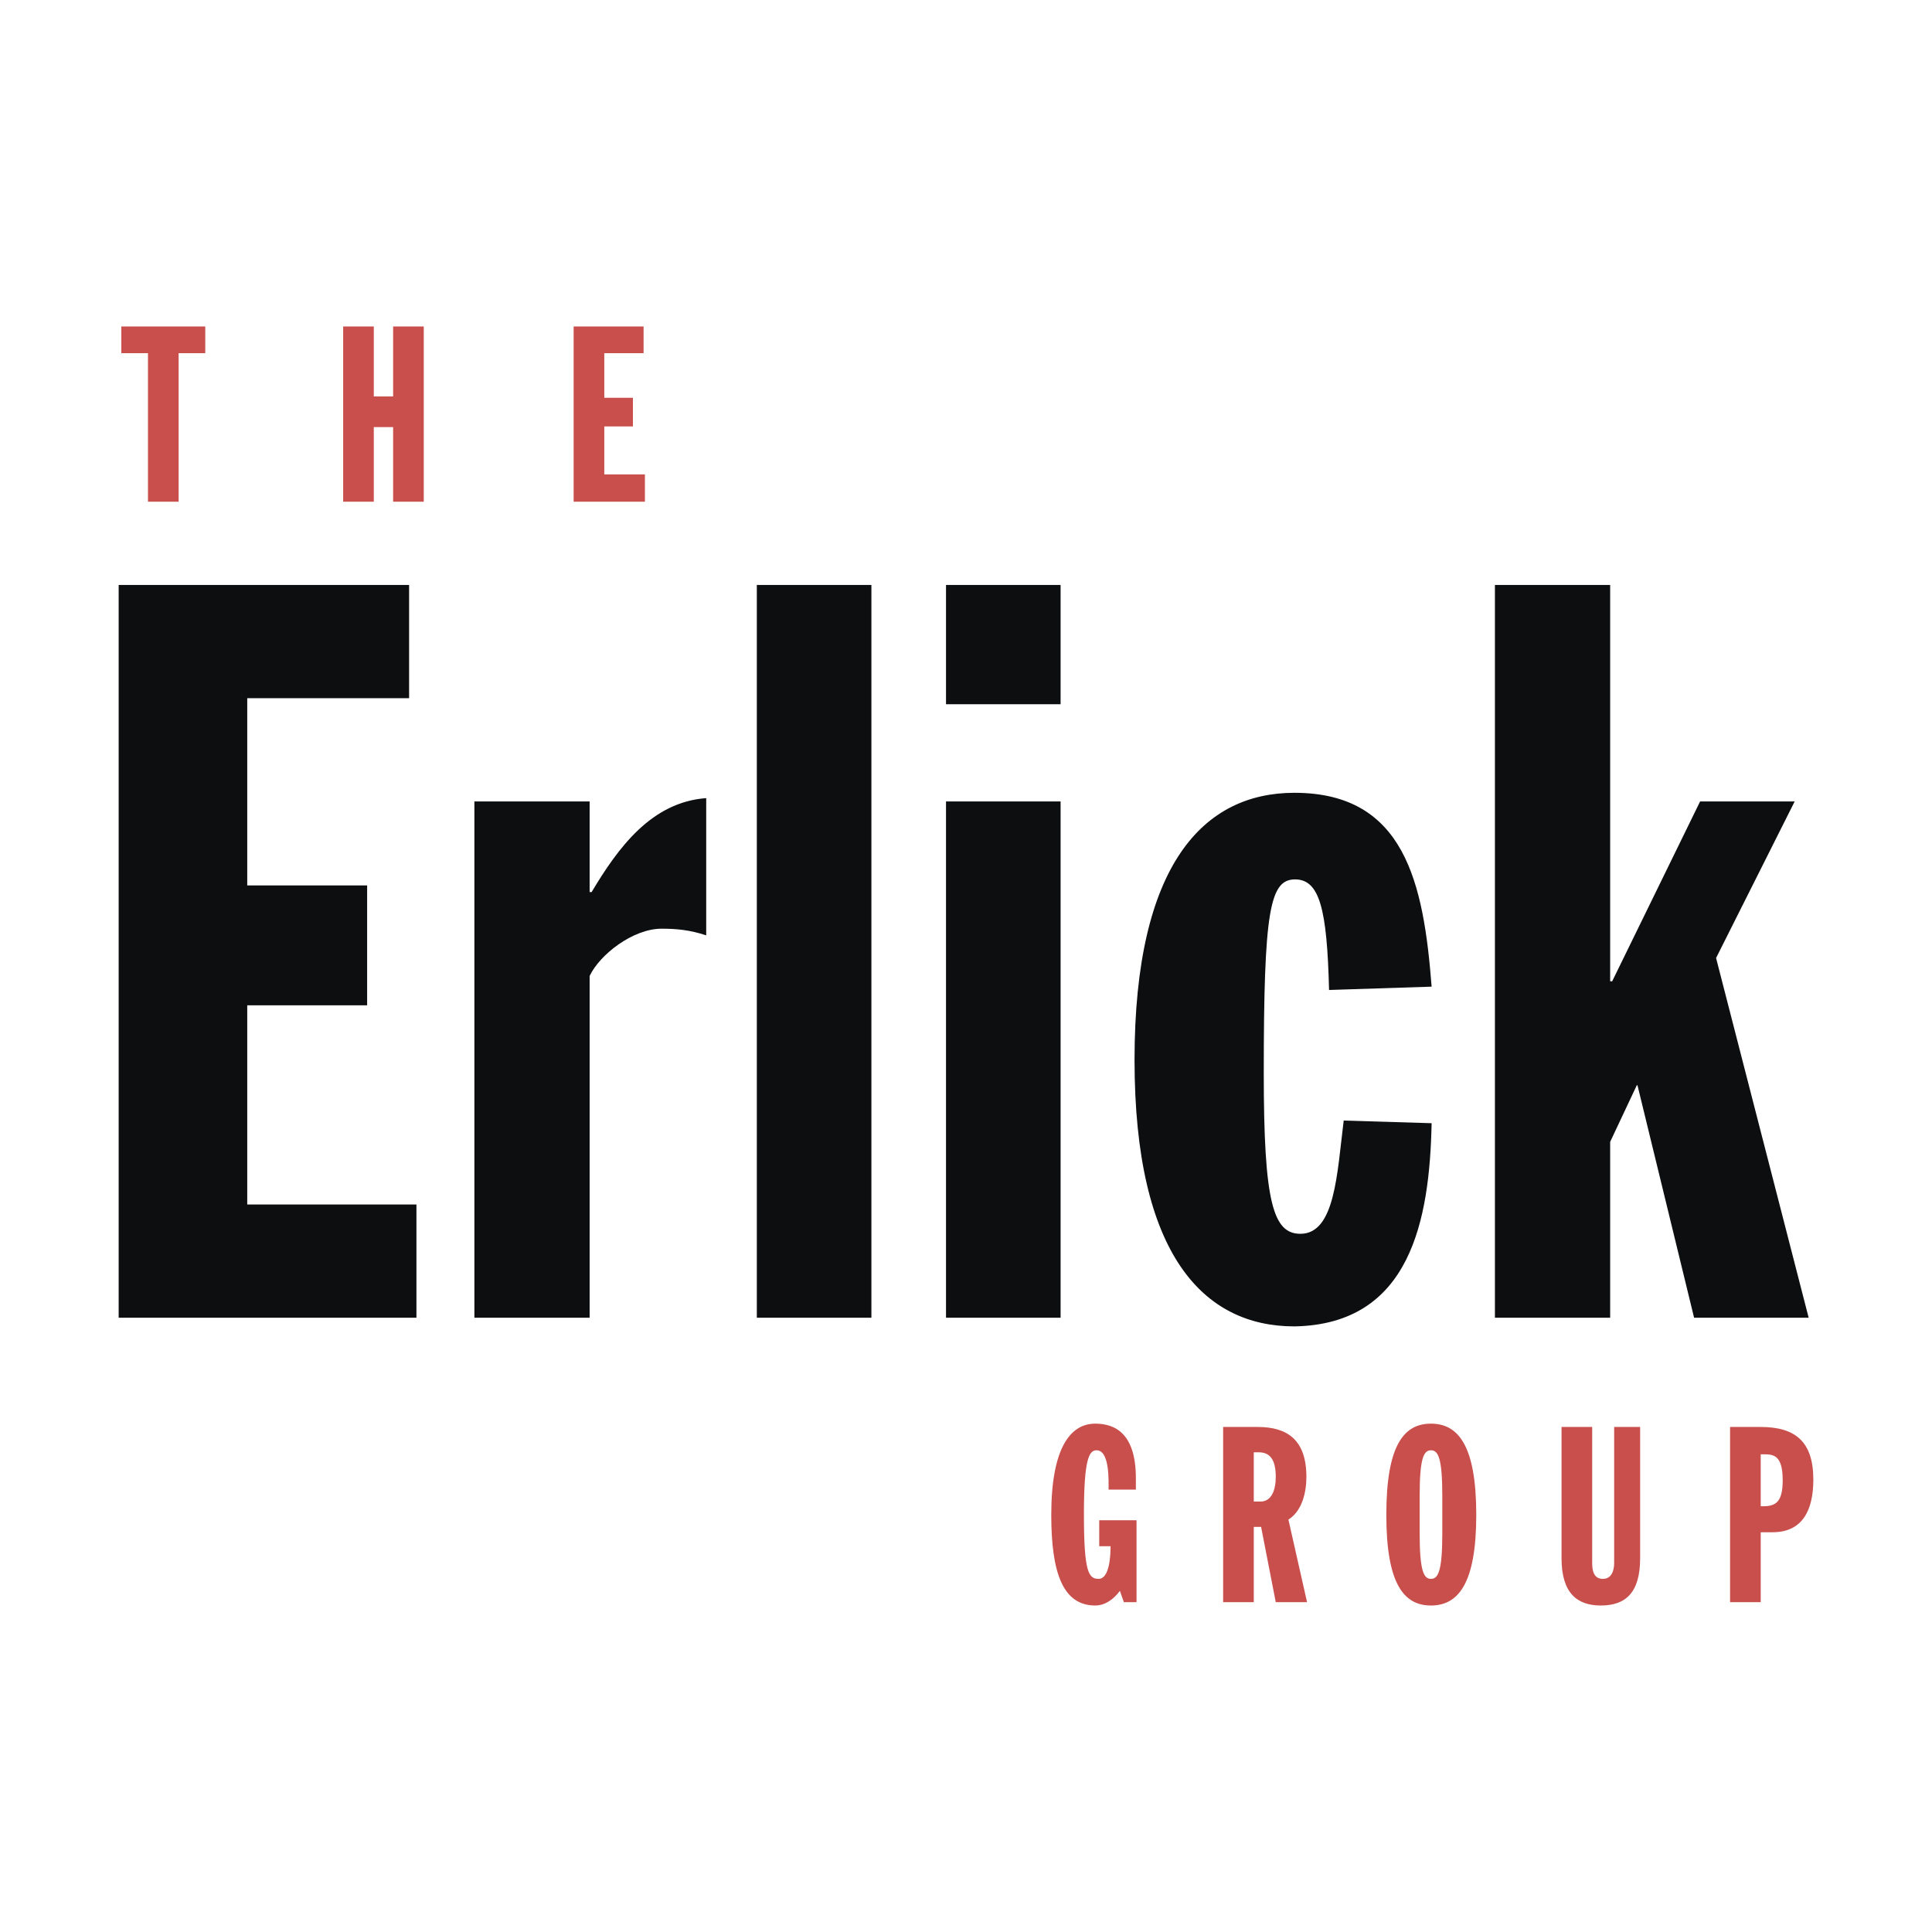 <svg xmlns="http://www.w3.org/2000/svg" width="2500" height="2500" viewBox="0 0 192.756 192.756"><g fill-rule="evenodd" clip-rule="evenodd"><path fill="#fff" d="M0 0h192.756v192.756H0V0z"/><path fill="#c94f4d" d="M14.763 35.234h-2.658v-2.659h8.374v2.659h-2.658v14.821h-3.058V35.234zM34.237 32.575h3.057v6.979h1.928v-6.979h3.057v17.48h-3.057v-7.444h-1.928v7.444h-3.057v-17.48zM57.232 32.575h6.979v2.659H60.29v4.453h2.857v2.857H60.29v4.786h4.054v2.725h-7.112v-17.48zM110.602 148.615c0-.797.133-3.92-1.197-3.92-.73 0-1.262.797-1.262 6.381 0 5.781.465 6.447 1.461 6.447 1.131 0 1.197-2.459 1.197-3.258h-1.131v-2.592h3.723v8.176h-1.264l-.398-1.131c-.531.73-1.396 1.463-2.459 1.463-3.256 0-4.387-3.324-4.387-9.039 0-6.713 1.928-9.105 4.387-9.105 1.994 0 4.055.996 4.055 5.449v1.129h-2.725zM125.09 149.812h.664c1.131 0 1.529-1.197 1.529-2.459 0-1.861-.666-2.459-1.729-2.459h-.465v4.918h.001zm-3.057-7.443h3.455c2.924 0 4.852 1.264 4.852 4.984 0 1.463-.398 3.391-1.795 4.254l1.861 8.242h-3.123l-1.463-7.512h-.73v7.512h-3.057v-17.48zM141.639 149.281c0-3.789.398-4.586 1.129-4.586.732 0 1.131.797 1.131 4.586v3.656c0 3.787-.398 4.586-1.131 4.586-.73 0-1.129-.799-1.129-4.586v-3.656zm-3.325 1.862c0 6.846 1.729 9.039 4.453 9.039s4.52-2.193 4.52-9.039c0-6.912-1.795-9.105-4.52-9.105s-4.453 2.192-4.453 9.105zM155.795 142.369h3.057v13.559c0 .73.133 1.596 1.062 1.596.865 0 1.131-.799 1.131-1.596v-13.559h2.592v13.094c0 3.455-1.461 4.719-3.922 4.719-2.393 0-3.92-1.264-3.92-4.719v-13.094zM175.666 145.094h.266c.998 0 1.928.066 1.928 2.592 0 2.127-.664 2.592-1.928 2.592h-.266v-5.184zm-3.057 14.756h3.057v-6.979h1.195c2.926 0 4.055-2.127 4.055-5.252 0-3.787-1.795-5.25-5.25-5.25h-3.057v17.481z"/><path fill="#0c0e0f" d="M11.839 58.362h28.977v11.299H24.667v18.676h11.962v11.962H24.667v19.873h16.881v11.299H11.839V58.362zM47.33 79.962h11.498V89h.199c2.658-4.453 5.981-8.972 11.432-9.37v13.691c-1.595-.532-2.925-.665-4.453-.665-2.858 0-6.181 2.592-7.178 4.718v34.096H47.33V79.962zM75.509 58.362H86.94v73.109H75.509V58.362zM94.384 79.962h11.432v51.508H94.384V79.962zm0-21.6h11.432V70.26H94.384V58.362zM132.6 98.771c-.199-8.042-.932-11.033-3.391-11.033-2.525 0-3.123 3.124-3.123 19.34 0 12.895.932 16.018 3.656 16.018 3.455 0 3.654-5.982 4.32-11.299l8.771.266c-.199 9.57-2.061 20.072-13.691 20.271-9.039 0-15.949-7.111-15.949-26.584 0-19.541 6.91-26.652 15.949-26.652 11.033 0 12.895 9.039 13.691 19.341l-10.233.332zM149.148 58.362h11.498v39.544h.2l8.773-17.944h9.436l-7.842 15.619 9.238 35.89H169.02l-5.649-23.196h-.066l-2.659 5.649v17.547h-11.498V58.362z"/></g></svg>